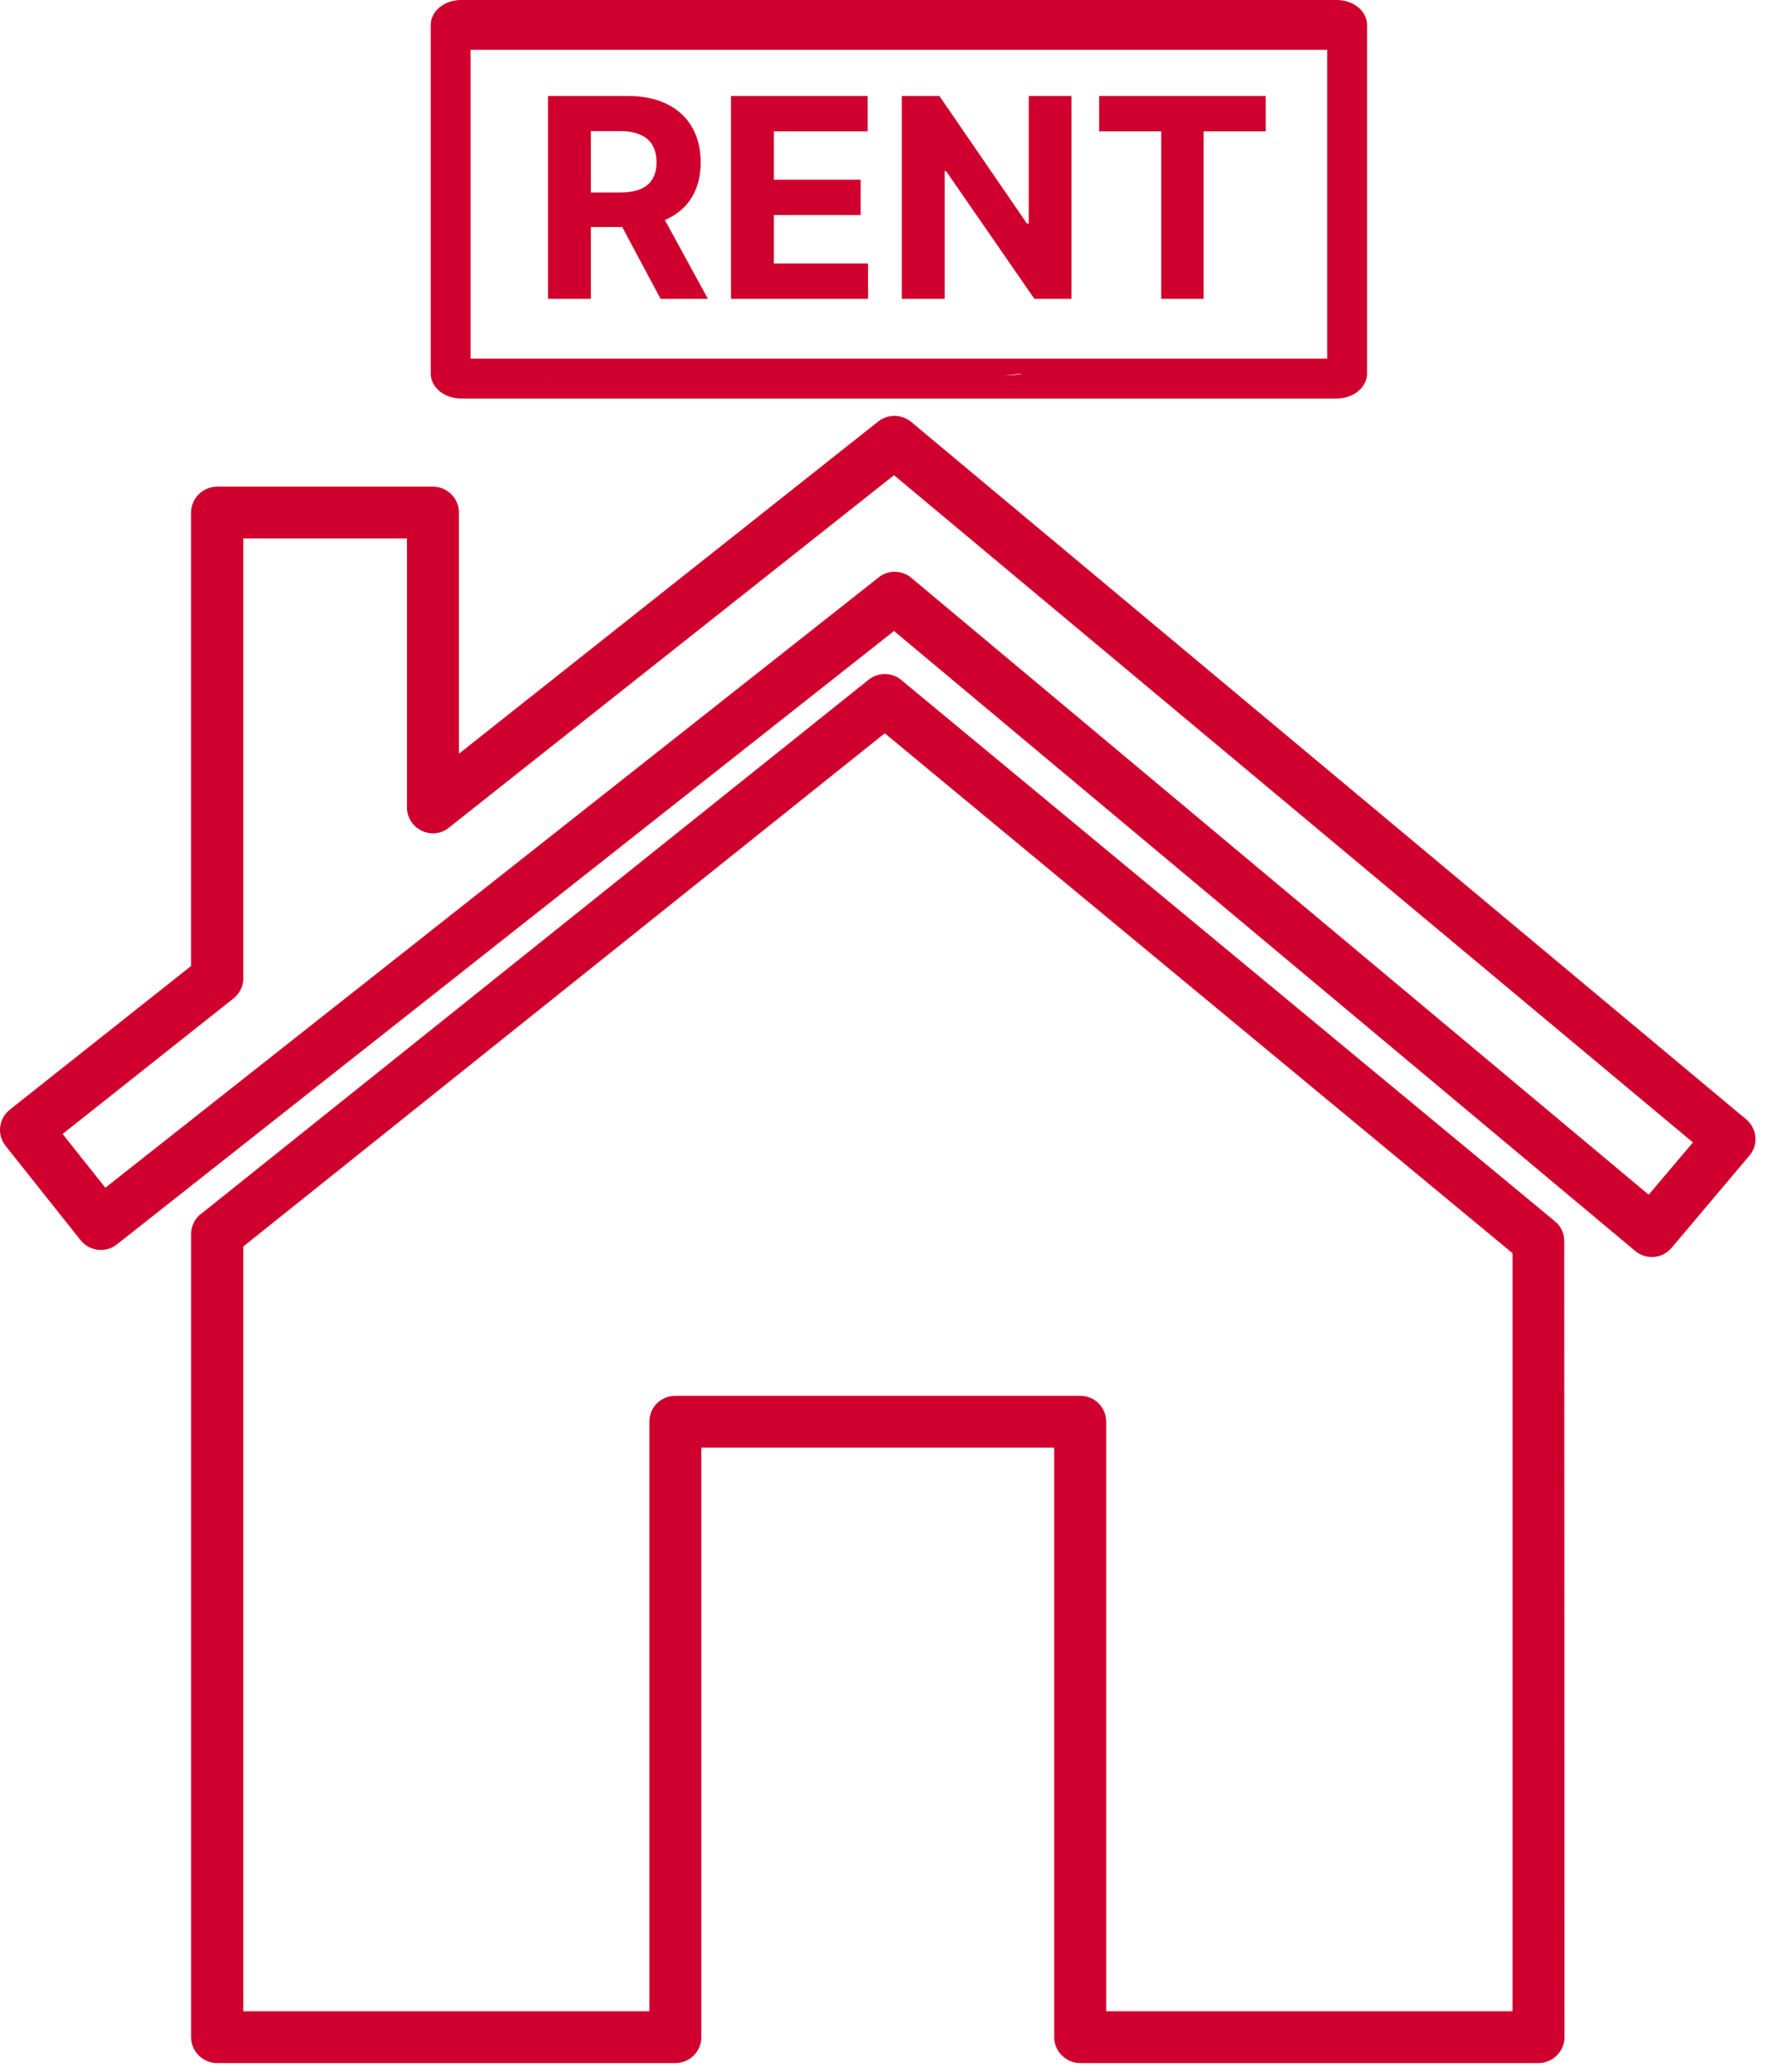<svg xmlns="http://www.w3.org/2000/svg" width="89" height="104" viewBox="0 0 89 104" fill="none"><path d="M67.106 0H23.138C22.736 0 22.351 0.132 22.066 0.366C21.782 0.601 21.622 0.918 21.622 1.25V18.75C21.622 19.081 21.782 19.399 22.066 19.634C22.351 19.868 22.736 20 23.138 20H39.816L51.277 18.75C51.277 19.081 29.16 18.839 29.445 19.073C29.729 19.308 32.41 19.634 32.812 19.634L50.717 19.219C51.119 19.219 35.599 18.75 24.653 19.219C35.599 18.75 42.388 19.55 42.388 19.219L50.428 20H67.106C67.508 20 67.894 19.868 68.178 19.634C68.462 19.399 68.622 19.081 68.622 18.75V1.25C68.622 0.918 68.462 0.601 68.178 0.366C67.894 0.132 67.508 0 67.106 0ZM43.444 19.219H41.332L39.527 20H50.717L43.444 19.219ZM66.622 18H23.622V2.5H66.622V18Z" fill="#cf002d"></path><path d="M27.507 15V4.818H31.524C32.293 4.818 32.949 4.956 33.493 5.231C34.04 5.503 34.456 5.889 34.741 6.389C35.029 6.886 35.173 7.471 35.173 8.144C35.173 8.82 35.027 9.402 34.736 9.889C34.444 10.373 34.022 10.744 33.468 11.003C32.918 11.261 32.252 11.391 31.469 11.391H28.78V9.661H31.121C31.532 9.661 31.874 9.604 32.145 9.491C32.417 9.379 32.62 9.21 32.752 8.984C32.888 8.759 32.956 8.479 32.956 8.144C32.956 7.806 32.888 7.521 32.752 7.289C32.62 7.057 32.416 6.881 32.141 6.762C31.869 6.639 31.526 6.578 31.111 6.578H29.66V15H27.507ZM33.006 10.367L35.536 15H33.16L30.684 10.367H33.006ZM36.694 15V4.818H43.555V6.593H38.847V9.019H43.202V10.794H38.847V13.225H43.575V15H36.694ZM53.783 4.818V15H51.924L47.494 8.592H47.419V15H45.267V4.818H47.156L51.551 11.222H51.64V4.818H53.783ZM55.174 6.593V4.818H63.536V6.593H60.419V15H58.291V6.593H55.174Z" fill="#cf002d"></path><path d="M45.304 34.179L78.056 61.296C78.37 61.545 78.52 61.92 78.52 62.282L78.533 102.24C78.533 102.952 77.943 103.539 77.228 103.539H54.223C53.508 103.539 52.918 102.952 52.918 102.24V72.65H35.206V102.24C35.206 102.952 34.629 103.539 33.902 103.539H10.896C10.181 103.539 9.592 102.952 9.592 102.24V61.933C9.592 61.495 9.817 61.096 10.156 60.871L43.598 34.116C44.112 33.704 44.84 33.742 45.304 34.179ZM75.924 62.894L44.413 36.802L12.213 62.557V100.941H32.597V71.35C32.597 70.626 33.174 70.052 33.902 70.052H54.223C54.95 70.052 55.527 70.626 55.527 71.35V100.941H75.924V62.894Z" fill="#cf002d"></path><path d="M44.877 23.849L22.536 41.536C21.683 42.223 20.429 41.598 20.429 40.524V27.022H12.213V49.105C12.213 49.542 11.987 49.929 11.648 50.166L3.143 56.911L5.288 59.609L44.099 28.983C44.589 28.583 45.291 28.608 45.755 29.008L82.76 59.959L84.98 57.336L44.877 23.849ZM23.038 37.826L44.087 21.151C44.563 20.776 45.253 20.776 45.742 21.176L87.652 56.175C88.204 56.637 88.279 57.461 87.815 57.998L83.914 62.62C83.462 63.169 82.634 63.244 82.082 62.782L44.877 31.668L5.878 62.445C5.326 62.894 4.498 62.807 4.047 62.245L0.283 57.511C-0.168 56.949 -0.068 56.137 0.497 55.687L9.591 48.48V25.723C9.591 25.011 10.181 24.424 10.896 24.424H21.733C22.448 24.424 23.038 25.011 23.038 25.723V37.826Z" fill="#cf002d"></path></svg>